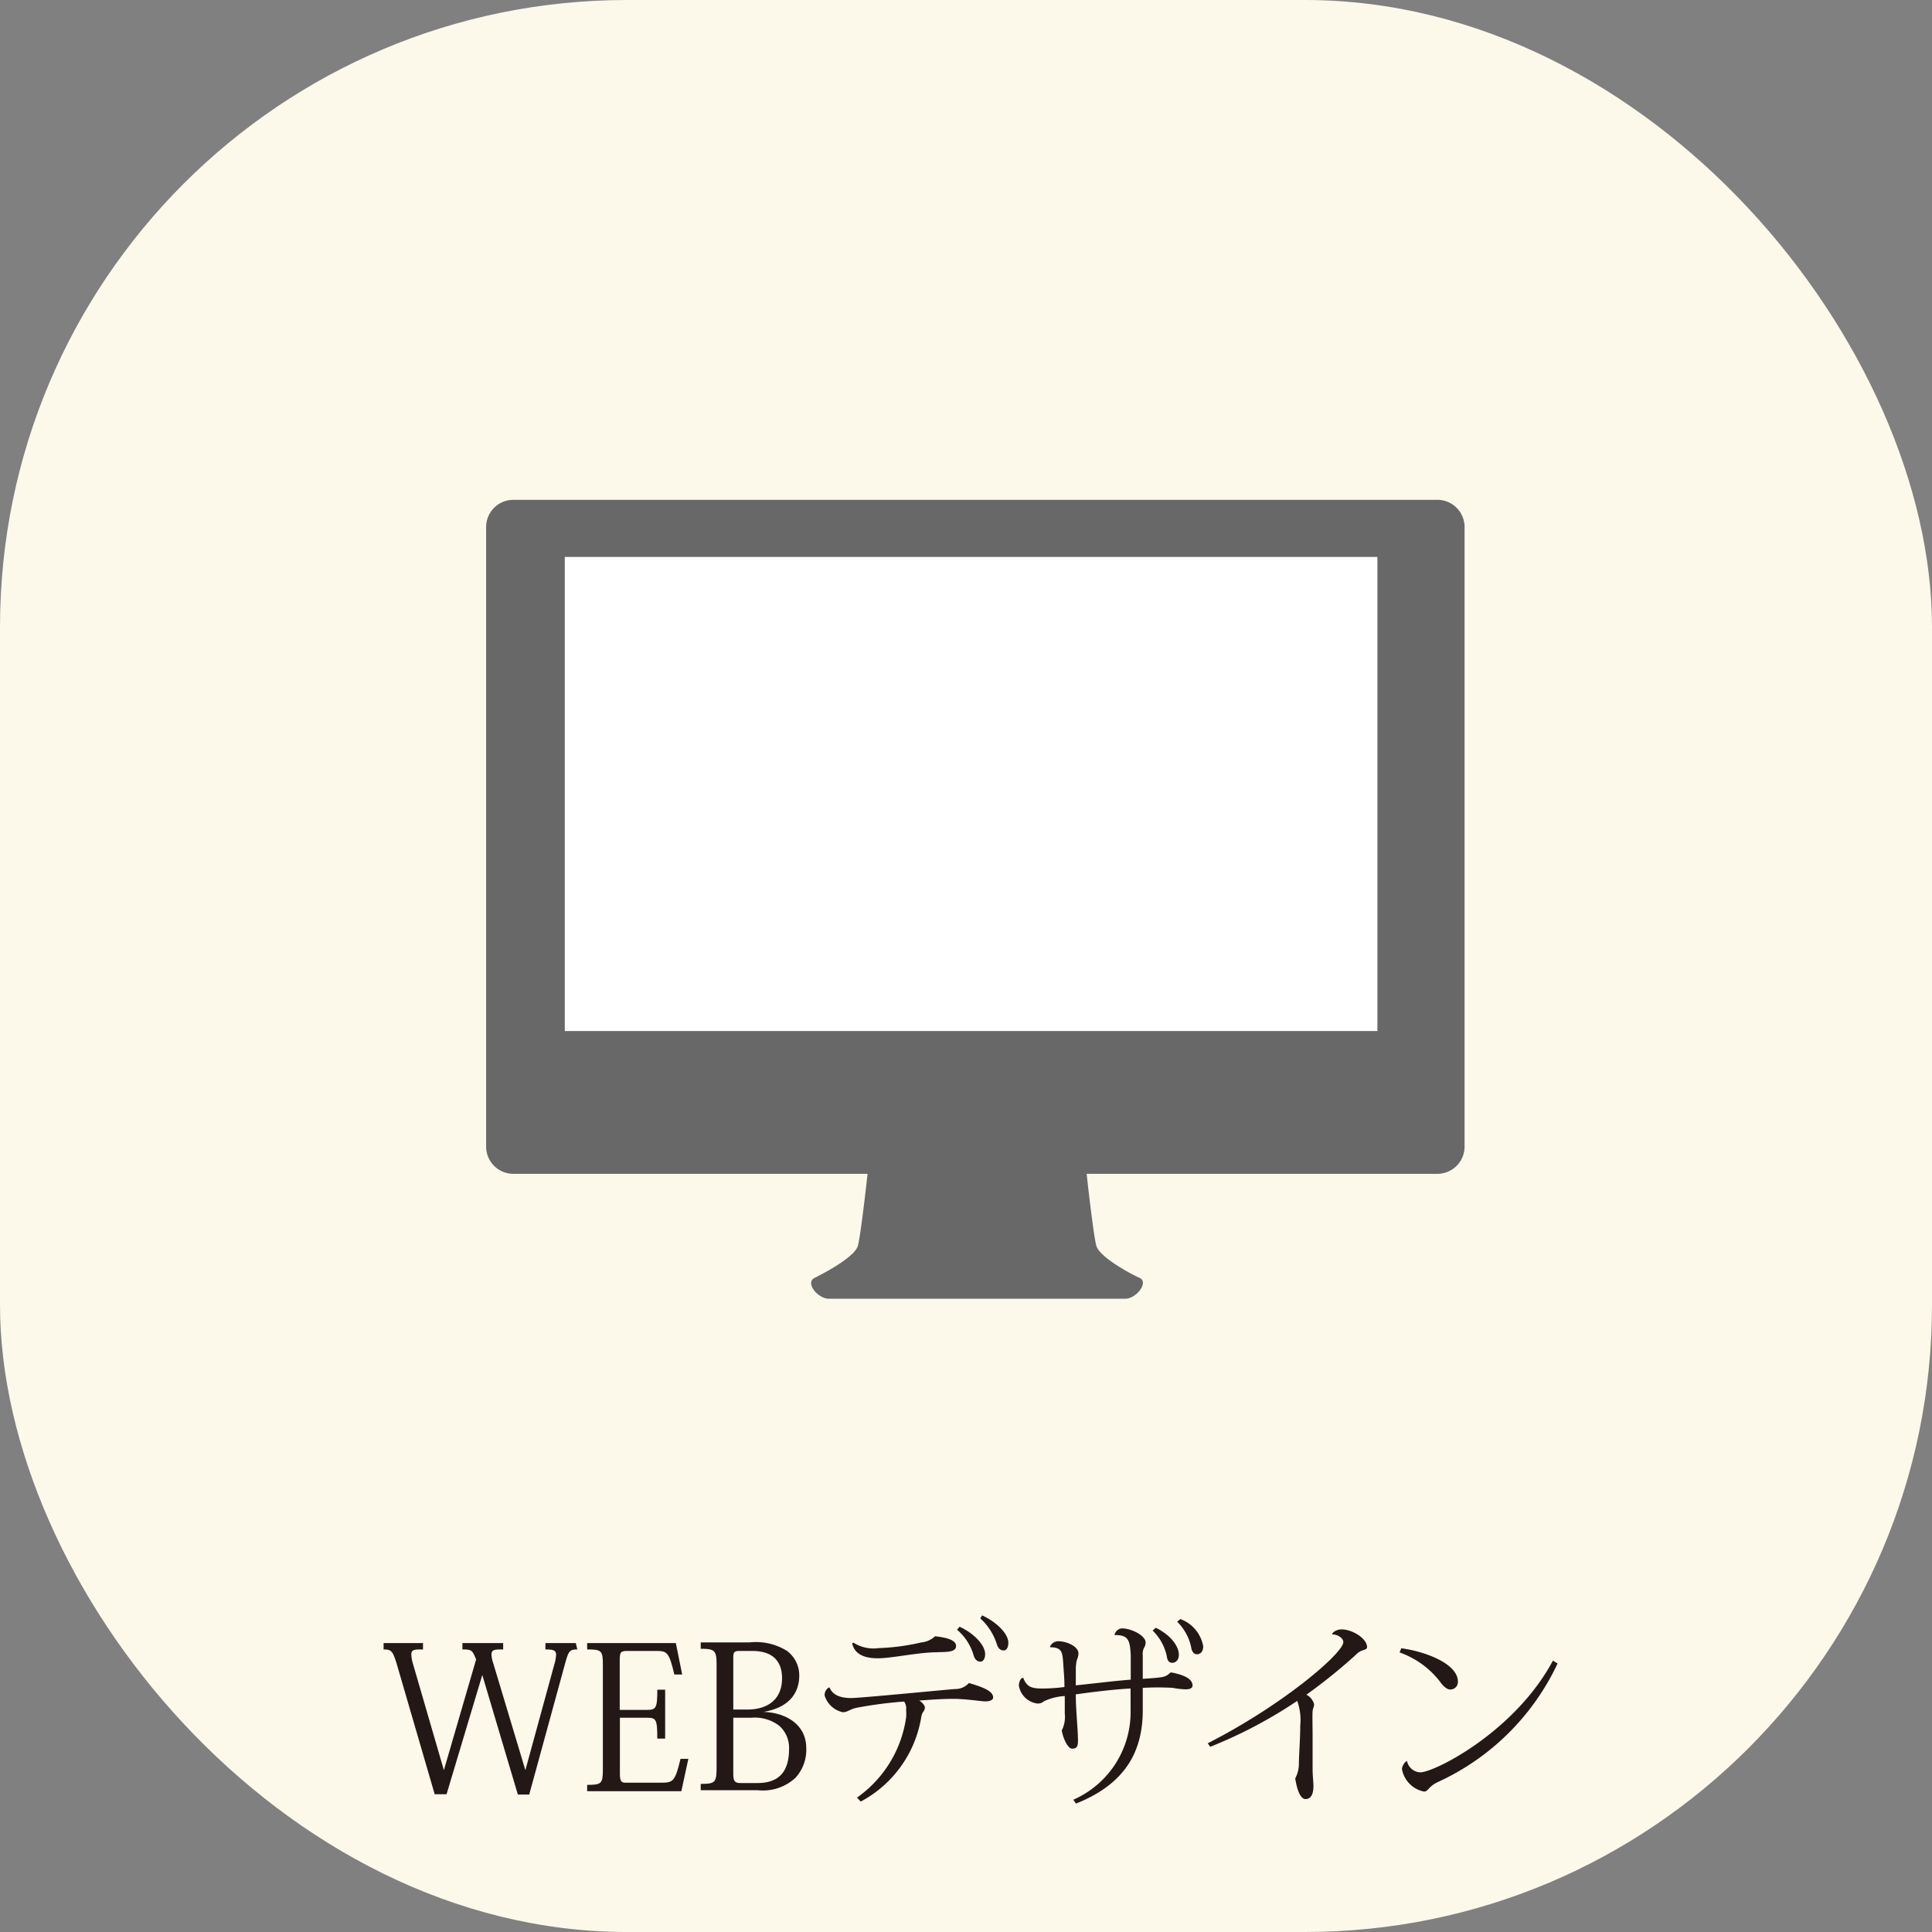 <svg id="レイヤー1" xmlns="http://www.w3.org/2000/svg" viewBox="0 0 115.69 115.69"><rect x="0" y="0" width="115.69" height="115.69" fill="#808080" stroke="none"/><defs><style>.cls-1{fill:#fcf8ea;}.cls-2{fill:#686868;}.cls-3{fill:#fff;}.cls-4{fill:#231815;}</style></defs><rect class="cls-1" width="115.69" height="115.69" rx="37.55"/><path class="cls-2" d="M463.33,240.82H408a1.63,1.63,0,0,0-1.63,1.63v37.1a1.63,1.63,0,0,0,1.63,1.63h21.21c-.14,1.29-.44,3.82-.58,4.31-.19.67-2,1.63-2.59,1.92s.19,1.25.86,1.25h17.74c.67,0,1.43-1,.86-1.25s-2.4-1.25-2.59-1.92c-.14-.49-.44-3-.58-4.31h21a1.63,1.63,0,0,0,1.63-1.63v-37.1A1.63,1.63,0,0,0,463.33,240.82Z" transform="translate(-377.26 -210.89)"/><rect class="cls-3" x="33.82" y="33.35" width="48.66" height="28.39"/><path class="cls-4" d="M411.83,309.66c-.43,0-.51.08-.69.69l-2.19,8h-.68l-2.13-7.16h0L404,318.33h-.71L401,310.47c-.23-.72-.31-.81-.77-.81v-.38h2.36v.38c-.52,0-.7,0-.7.31a2.24,2.24,0,0,0,.09.52l1.86,6.4h0l1.93-6.63c-.22-.54-.24-.6-.82-.6v-.38h2.44v.38c-.51,0-.7,0-.7.32a2,2,0,0,0,.11.52l1.92,6.39h0l1.73-6.32a2.42,2.42,0,0,0,.11-.59c0-.27-.17-.32-.64-.32v-.38h1.82Z" transform="translate(-377.26 -210.89)"/><path class="cls-4" d="M418.06,318.15h-5.64v-.38c.87,0,.94-.08.94-.94v-6.24c0-.86-.07-.93-.94-.93v-.38h5.31l.38,1.88h-.47c-.32-1.36-.44-1.41-1.11-1.41h-1.72c-.4,0-.44.09-.44.59v2.94H416c.55,0,.62-.11.62-1.21h.47V315h-.47c0-1.16-.07-1.25-.62-1.25h-1.62v3.35c0,.48.1.54.35.54h2.14c.7,0,.82-.09,1.14-1.43h.47Z" transform="translate(-377.26 -210.89)"/><path class="cls-4" d="M420.17,310.62c0-.89-.08-1-.95-1v-.38h2.91a3.52,3.52,0,0,1,2.26.51,1.83,1.83,0,0,1,.73,1.48c0,.56-.18,1.84-2.14,2.17v0c1.38.05,2.56.78,2.56,2.17a2.48,2.48,0,0,1-.65,1.78,2.87,2.87,0,0,1-2.25.74h-3.42v-.38c.87,0,.95-.08.95-1Zm1.34-.87c-.3,0-.34.11-.34.41v3.1H422c1.26,0,2.09-.63,2.09-1.87,0-1-.53-1.64-1.79-1.64Zm-.34,4v3.31c0,.5.08.6.45.6h1c1.33,0,1.89-.73,1.89-2.05a1.76,1.76,0,0,0-.59-1.38,2.4,2.4,0,0,0-1.67-.48Z" transform="translate(-377.26 -210.89)"/><path class="cls-4" d="M426.93,311.93c.2.5.72.64,1.29.64s5.25-.46,6.23-.54a1.08,1.08,0,0,0,.83-.36c.74.22,1.45.46,1.45.86,0,.18-.24.24-.47.24s-.84-.11-1.7-.15h-.33c-.56,0-1.24.05-1.92.1.18.12.33.3.33.4,0,.27-.15.23-.21.56a7,7,0,0,1-3.63,5.09l-.22-.24a7.09,7.09,0,0,0,2.94-4.8,3,3,0,0,0,0-.47.71.71,0,0,0-.12-.48,25.3,25.3,0,0,0-2.83.37c-.44.09-.55.27-.84.27a1.46,1.46,0,0,1-1.09-1,.53.53,0,0,1,.22-.46Zm1.43-2.68a2.23,2.23,0,0,0,1.52.33,13.19,13.19,0,0,0,2.55-.34,1.37,1.37,0,0,0,.82-.37c.63.07,1.28.21,1.26.6s-.66.33-1.17.36c-1.06,0-2.7.36-3.5.36-.6,0-1.38-.12-1.55-.89Zm6.36-.95c.86.39,1.53,1.1,1.53,1.64,0,.29-.13.45-.27.45s-.31-.05-.41-.35a3.17,3.17,0,0,0-1-1.56Zm1.35-.68c.87.4,1.57,1.1,1.57,1.64,0,.3-.12.46-.27.46s-.31-.06-.41-.35a3.51,3.51,0,0,0-1-1.57Z" transform="translate(-377.26 -210.89)"/><path class="cls-4" d="M444,308.8a.48.48,0,0,1,.44-.4c.59,0,1.42.44,1.42.84a.54.54,0,0,1-.09.31.85.85,0,0,0-.08.47v1.4c1.33-.09,1.33-.09,1.68-.39.82.16,1.3.4,1.3.79,0,.17-.18.23-.43.23a4.94,4.94,0,0,1-.75-.09,16.38,16.38,0,0,0-1.8,0c0,.4,0,.88,0,1.32,0,2.31-.88,4.37-4,5.61l-.16-.23a5.73,5.73,0,0,0,3.43-5.42V312c-1,.05-2.29.21-3.28.35,0,.65.05,1.23.07,1.57s.06.82.06,1.22-.13.46-.36.46-.52-.56-.61-1.09a1.77,1.77,0,0,0,.18-1c0-.27,0-.65,0-1.06a3.39,3.39,0,0,0-1.24.31.57.57,0,0,1-.39.14,1.29,1.29,0,0,1-1.12-1.08c0-.15.08-.46.26-.46.22.54.48.64,1.14.64a10.44,10.44,0,0,0,1.33-.09c0-.61-.06-1.12-.07-1.38-.05-.69-.06-1-.79-1l0-.05a.55.55,0,0,1,.52-.31c.42,0,1.18.28,1.18.74a1.12,1.12,0,0,1-.1.39,2.68,2.68,0,0,0-.06.57c0,.29,0,.58,0,.94,1-.1,2.44-.28,3.29-.34,0-.47,0-1,0-1.48-.05-.84-.12-1.19-.91-1.19Zm2.47-.44c.91.45,1.38,1.11,1.38,1.62,0,.33-.2.48-.39.48s-.3-.13-.33-.39a3,3,0,0,0-.85-1.54Zm1.47-.52a2.14,2.14,0,0,1,1.37,1.63c0,.33-.18.48-.37.48s-.31-.16-.35-.41a3,3,0,0,0-.84-1.54Z" transform="translate(-377.26 -210.89)"/><path class="cls-4" d="M449.58,315.28c4.5-2.29,8.12-5.4,8.12-6.06,0-.23-.34-.47-.67-.46,0-.12.26-.3.57-.3.63,0,1.52.54,1.52,1.06,0,.13-.13.15-.31.21a1.1,1.1,0,0,0-.38.27,33.21,33.21,0,0,1-2.94,2.37.89.89,0,0,1,.46.58c0,.14-.07.22-.09.4s0,1.09,0,1.55c0,.71,0,1.55,0,1.93s.05.77.05,1c0,.55-.18.79-.48.79s-.51-.57-.61-1.24a1.9,1.9,0,0,0,.22-.9c0-.47.08-1.48.08-2.26a3.4,3.4,0,0,0-.18-1.48,27.71,27.71,0,0,1-5.21,2.75Z" transform="translate(-377.26 -210.89)"/><path class="cls-4" d="M461.17,309.59c1.37.18,3.39.9,3.39,2a.45.45,0,0,1-.46.47c-.24,0-.5-.3-.64-.51a5.3,5.3,0,0,0-2.39-1.71Zm9.36.91a14.65,14.65,0,0,1-7.19,7.11c-.57.28-.55.56-.81.56a1.67,1.67,0,0,1-1.32-1.35.69.69,0,0,1,.3-.49.85.85,0,0,0,.79.69c.87,0,5.68-2.44,7.95-6.69Z" transform="translate(-377.26 -210.89)"/></svg>
